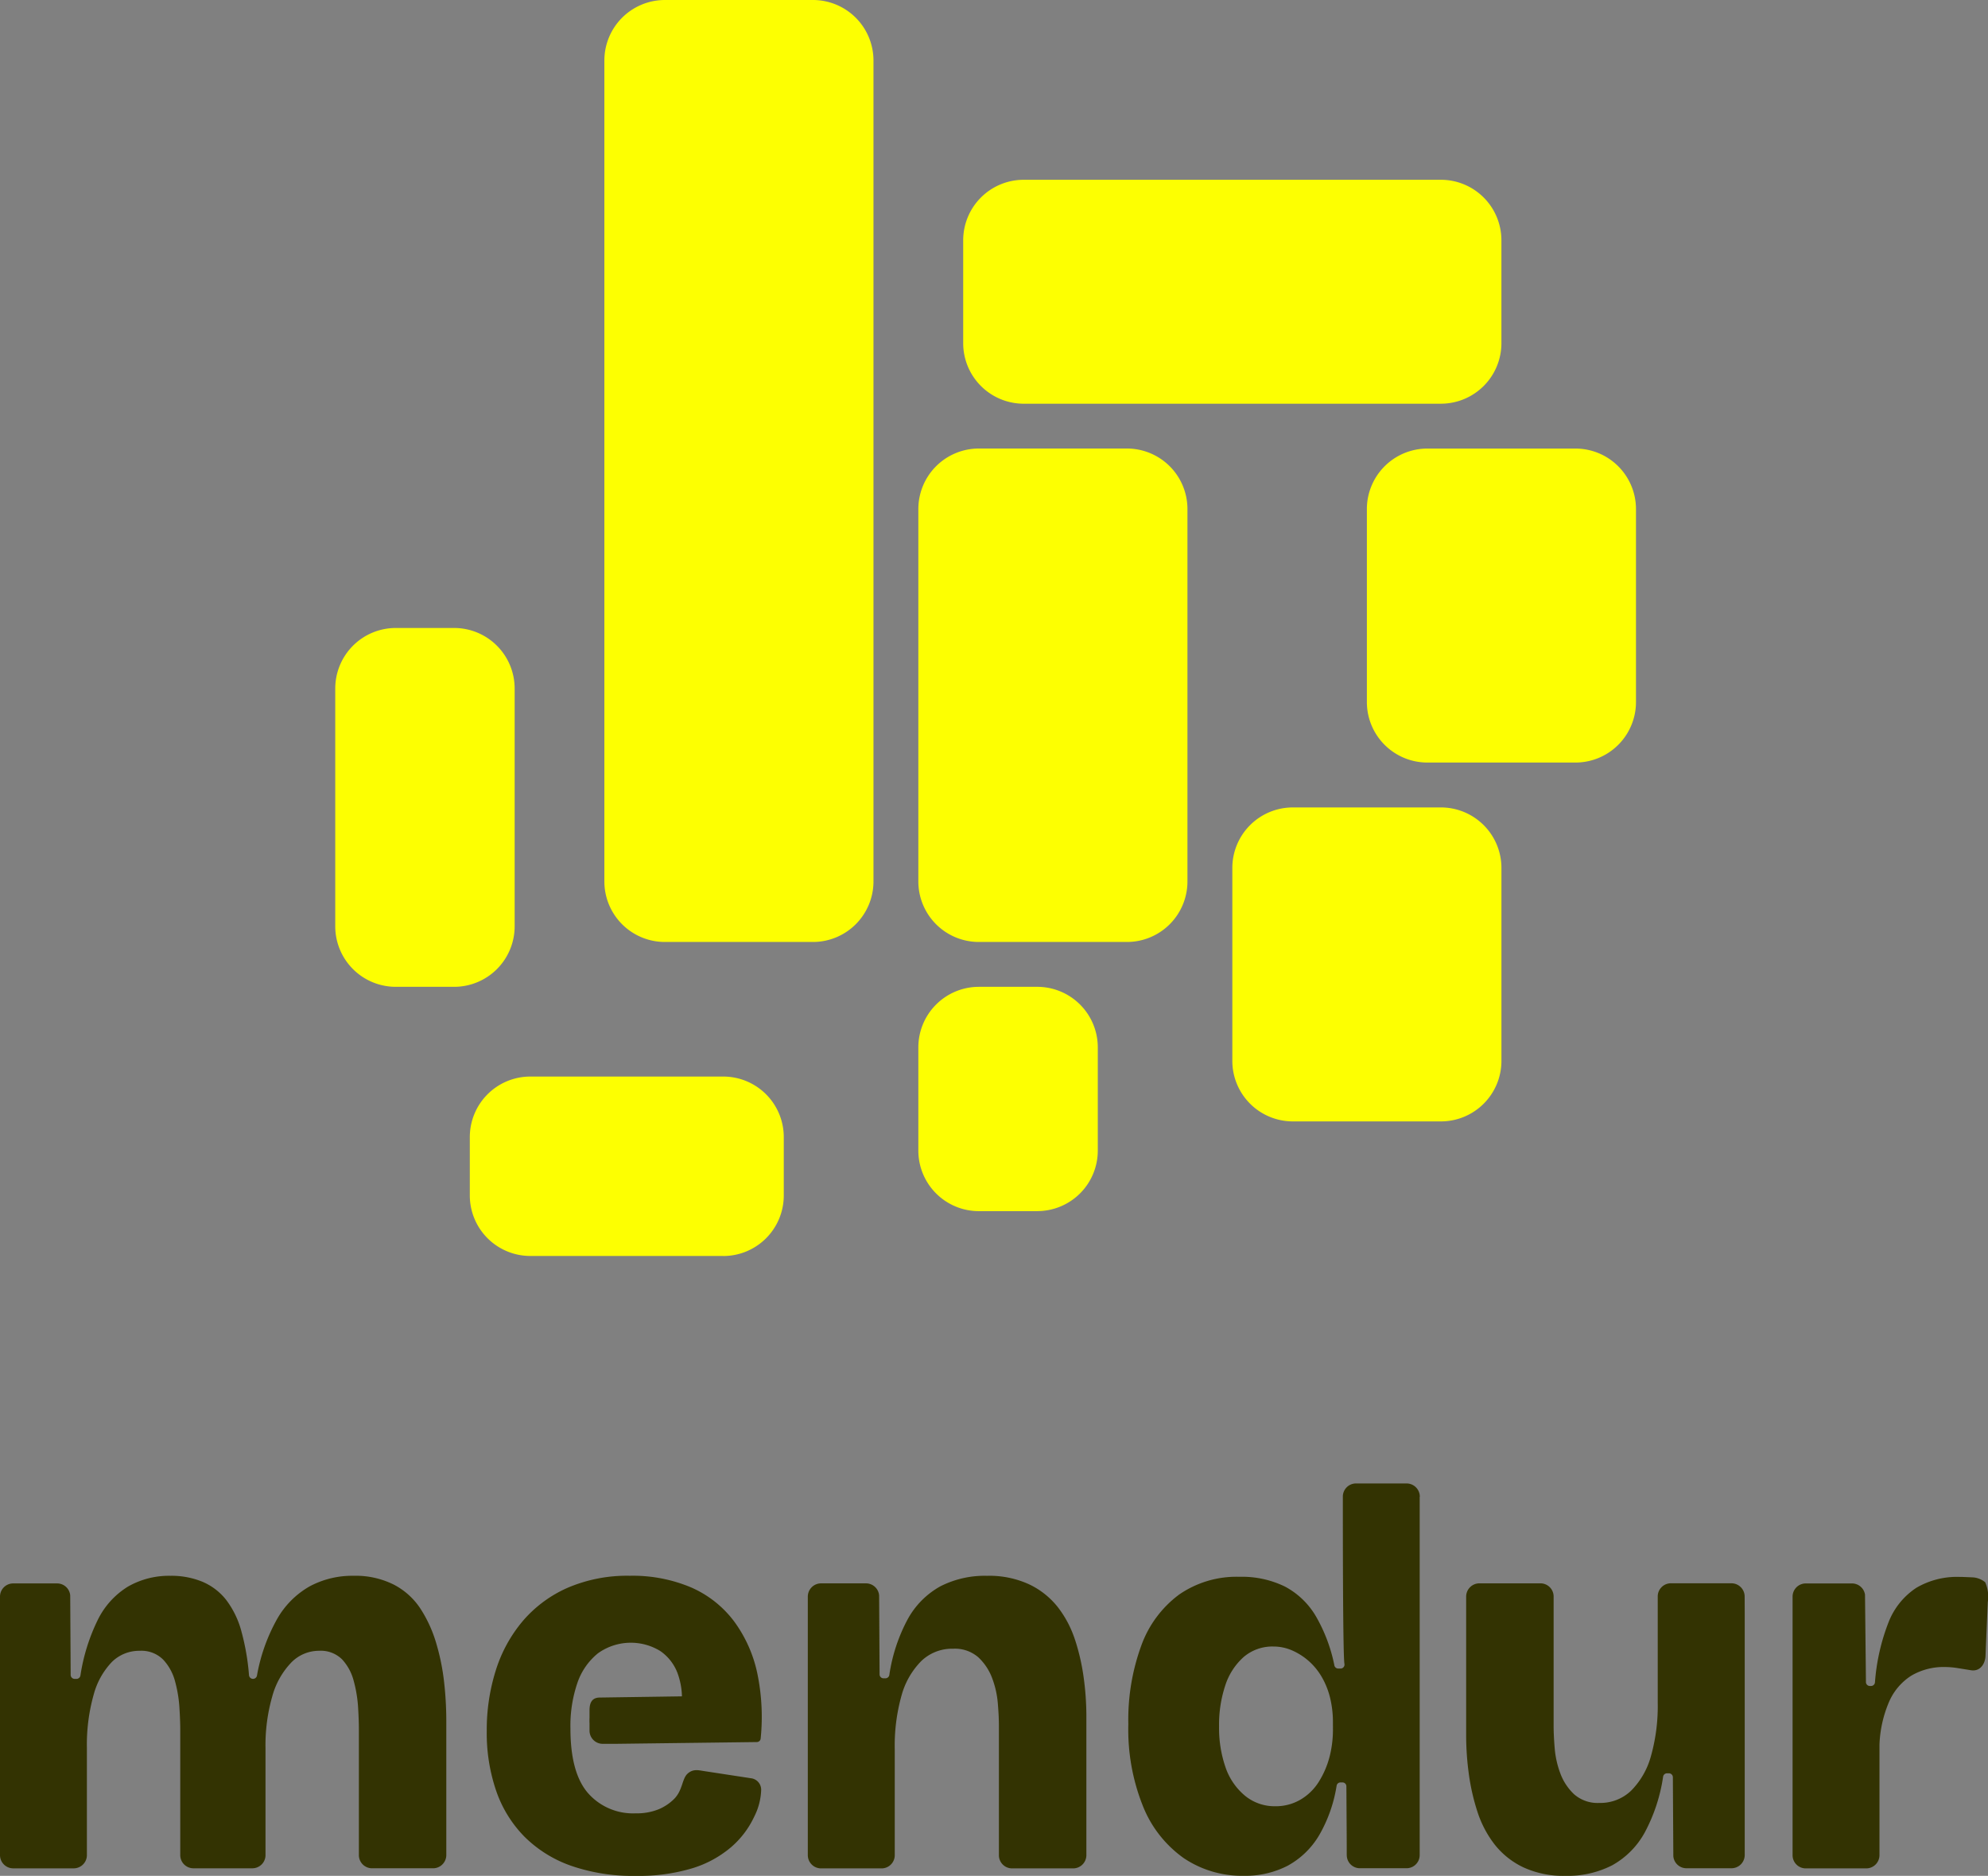 <?xml version="1.0" encoding="UTF-8"?>
<svg xmlns="http://www.w3.org/2000/svg" xmlns:xlink="http://www.w3.org/1999/xlink" id="Mendur" width="164.973" height="155.656" viewBox="0 0 164.973 155.656">
  <rect x="0" y="0" width="164.973" height="155.656" fill="#808080" stroke="none"/>
  <defs>
    <clipPath id="clip-path">
      <rect id="Rectangle_1" data-name="Rectangle 1" width="164.973" height="155.656" fill="none"></rect>
    </clipPath>
  </defs>
  <g id="Group_1" data-name="Group 1" clip-path="url(#clip-path)">
    <path id="Path_1" data-name="Path 1" d="M37.685,81.886H32.844a5.023,5.023,0,0,1-5.024-5.023V57.133a5.024,5.024,0,0,1,5.024-5.024h4.841a5.023,5.023,0,0,1,5.023,5.024v19.73a5.023,5.023,0,0,1-5.023,5.023" fill="#fdff01"></path>
    <path id="Path_2" data-name="Path 2" d="M60.018,104.219H44.01A5.023,5.023,0,0,1,38.987,99.2V94.354a5.023,5.023,0,0,1,5.023-5.023H60.018a5.023,5.023,0,0,1,5.023,5.023V99.2a5.023,5.023,0,0,1-5.023,5.023" fill="#fdff01"></path>
    <path id="Path_3" data-name="Path 3" d="M86.073,100.5H81.232a5.023,5.023,0,0,1-5.024-5.023V86.91a5.024,5.024,0,0,1,5.024-5.024h4.841A5.024,5.024,0,0,1,91.1,86.91v8.564a5.023,5.023,0,0,1-5.023,5.023" fill="#fdff01"></path>
    <path id="Path_4" data-name="Path 4" d="M93.517,78.164H81.231a5.023,5.023,0,0,1-5.023-5.023v-30.9a5.023,5.023,0,0,1,5.023-5.023H93.517a5.023,5.023,0,0,1,5.023,5.023v30.9a5.023,5.023,0,0,1-5.023,5.023" fill="#fdff01"></path>
    <path id="Path_5" data-name="Path 5" d="M119.573,93.053H107.287a5.023,5.023,0,0,1-5.023-5.023V72.022A5.023,5.023,0,0,1,107.287,67h12.286a5.023,5.023,0,0,1,5.023,5.024V88.03a5.023,5.023,0,0,1-5.023,5.023" fill="#fdff01"></path>
    <path id="Path_6" data-name="Path 6" d="M130.738,63.276H118.452a5.023,5.023,0,0,1-5.023-5.023V42.245a5.023,5.023,0,0,1,5.023-5.024h12.286a5.023,5.023,0,0,1,5.023,5.024V58.253a5.023,5.023,0,0,1-5.023,5.023" fill="#fdff01"></path>
    <path id="Path_7" data-name="Path 7" d="M119.572,33.5H84.953a5.023,5.023,0,0,1-5.023-5.023V19.942a5.023,5.023,0,0,1,5.023-5.024h34.619a5.023,5.023,0,0,1,5.022,5.024v8.534a5.023,5.023,0,0,1-5.022,5.023" fill="#fdff01"></path>
    <path id="Path_8" data-name="Path 8" d="M67.462,78.164H55.176a5.023,5.023,0,0,1-5.023-5.023V5.023A5.023,5.023,0,0,1,55.176,0H67.462a5.023,5.023,0,0,1,5.023,5.023V73.141a5.023,5.023,0,0,1-5.023,5.023" fill="#fdff01"></path>
    <path id="Path_9" data-name="Path 9" d="M36.207,136.377a10.892,10.892,0,0,0-1.3-2.866,5.885,5.885,0,0,0-2.216-2.015,7.065,7.065,0,0,0-3.359-.739,7.491,7.491,0,0,0-3.627.873,7.214,7.214,0,0,0-2.732,2.754,14.9,14.9,0,0,0-1.649,4.656.334.334,0,0,1-.661-.037,19.446,19.446,0,0,0-.624-3.611,7.508,7.508,0,0,0-1.276-2.642,4.974,4.974,0,0,0-1.97-1.5,6.736,6.736,0,0,0-2.643-.492,6.851,6.851,0,0,0-3.538.9,6.716,6.716,0,0,0-2.507,2.776,15.875,15.875,0,0,0-1.431,4.6.336.336,0,0,1-.329.279H6.2a.335.335,0,0,1-.336-.333l-.037-6.589a1.089,1.089,0,0,0-1.058-1H1.07A1.094,1.094,0,0,0,0,132.476v1.35H0v18.758H0v1.35a1.1,1.1,0,0,0,1.1,1.1H6.112a1.1,1.1,0,0,0,1.1-1.1v-1.35h0v-7.5a15.264,15.264,0,0,1,.56-4.456A6.245,6.245,0,0,1,9.292,137.9a3.226,3.226,0,0,1,2.307-.918,2.543,2.543,0,0,1,1.948.739,4.206,4.206,0,0,1,.985,1.813,10.777,10.777,0,0,1,.358,2.172q.068,1.1.068,1.814v10.417a1.094,1.094,0,0,0,1.094,1.092h4.889a1.093,1.093,0,0,0,1.092-1.07v-8.872a14.715,14.715,0,0,1,.56-4.321,6.536,6.536,0,0,1,1.567-2.8,3.211,3.211,0,0,1,2.307-.985,2.512,2.512,0,0,1,1.925.716,4.154,4.154,0,0,1,.963,1.792,10.794,10.794,0,0,1,.359,2.149q.066,1.075.067,1.791v10.51a1.094,1.094,0,0,0,1.094,1.089h5.067a1.1,1.1,0,0,0,1.094-1.081V142.759a28.89,28.89,0,0,0-.18-3.158,18.347,18.347,0,0,0-.649-3.224" fill="#333302"></path>
    <path id="Path_10" data-name="Path 10" d="M89.207,136.063a8.893,8.893,0,0,0-1.411-2.687,6.662,6.662,0,0,0-2.373-1.9,7.894,7.894,0,0,0-3.515-.717,8.107,8.107,0,0,0-3.874.873,6.918,6.918,0,0,0-2.71,2.732A14.1,14.1,0,0,0,73.8,138.99a.329.329,0,0,1-.323.275h-.158a.329.329,0,0,1-.328-.327l-.037-6.547a1.092,1.092,0,0,0-1.086-1.005h-1.02v0H69.156v0h-1.02a1.1,1.1,0,0,0-1.1,1.1v1.349h0v18.753h0v1.349a1.1,1.1,0,0,0,1.1,1.1h5.021a1.094,1.094,0,0,0,1.093-1.066v-8.831a15.35,15.35,0,0,1,.559-4.434,6.5,6.5,0,0,1,1.635-2.866,3.675,3.675,0,0,1,2.642-1.03,2.953,2.953,0,0,1,2.105.716,4.545,4.545,0,0,1,1.142,1.725,7.692,7.692,0,0,1,.47,2.082q.09,1.074.09,1.836v10.791a1.094,1.094,0,0,0,1.093,1.077h5.066a1.1,1.1,0,0,0,1.1-1.1v-1.349h0V142.4a23.628,23.628,0,0,0-.224-3.2,17.863,17.863,0,0,0-.717-3.135" fill="#333302"></path>
    <path id="Path_11" data-name="Path 11" d="M144.779,132.479a1.1,1.1,0,0,0-1.1-1.1h-5.021a1.093,1.093,0,0,0-1.092,1.066v8.831a15.341,15.341,0,0,1-.56,4.433,6.5,6.5,0,0,1-1.635,2.866,3.67,3.67,0,0,1-2.642,1.03,2.953,2.953,0,0,1-2.1-.716,4.541,4.541,0,0,1-1.142-1.724,7.707,7.707,0,0,1-.47-2.083q-.09-1.074-.09-1.836V132.46a1.093,1.093,0,0,0-1.093-1.076h-5.066a1.1,1.1,0,0,0-1.1,1.1v1.35h0v10.184a23.65,23.65,0,0,0,.224,3.2,17.852,17.852,0,0,0,.717,3.134,8.893,8.893,0,0,0,1.411,2.687,6.675,6.675,0,0,0,2.373,1.9,7.91,7.91,0,0,0,3.516.716,8.106,8.106,0,0,0,3.873-.873,6.9,6.9,0,0,0,2.71-2.732,14.1,14.1,0,0,0,1.521-4.629.33.33,0,0,1,.324-.275h.157a.329.329,0,0,1,.328.327l.038,6.547a1.091,1.091,0,0,0,1.086,1.005h1.019v0h1.7v0h1.02a1.1,1.1,0,0,0,1.1-1.1v-1.35h0V133.829h0Z" fill="#333302"></path>
    <path id="Path_12" data-name="Path 12" d="M111.763,153.942c0,.029.006.055.008.083l-.008-1.34Z" fill="#333302"></path>
    <path id="Path_13" data-name="Path 13" d="M117.823,124.195a1.1,1.1,0,0,0-1.1-1.1h-1.02v0h-2.157v0h-1.019a1.092,1.092,0,0,0-1.092,1.064c0,2.878,0,13.178.133,13.91a.326.326,0,0,1-.319.385h-.2a.326.326,0,0,1-.316-.257,13.353,13.353,0,0,0-1.512-4.042,6.523,6.523,0,0,0-2.6-2.508,8.13,8.13,0,0,0-3.762-.806,8.37,8.37,0,0,0-5.015,1.478,9.11,9.11,0,0,0-3.135,4.232,17.905,17.905,0,0,0-1.075,6.516,17.074,17.074,0,0,0,1.232,6.852,9.653,9.653,0,0,0,3.381,4.276,8.657,8.657,0,0,0,4.971,1.456,7.652,7.652,0,0,0,3.627-.829,6.84,6.84,0,0,0,2.62-2.53,11.854,11.854,0,0,0,1.454-4.12.325.325,0,0,1,.318-.269h.167a.324.324,0,0,1,.325.322l.027,4.362h0v.093l.008,1.341a1.089,1.089,0,0,0,1,1h4.036a1.092,1.092,0,0,0,1.012-1.087V124.195Zm-7.21,19.265a9.078,9.078,0,0,1-.221,2.073,7.432,7.432,0,0,1-.988,2.375,4.441,4.441,0,0,1-1.5,1.433,4.043,4.043,0,0,1-2.083.538,3.859,3.859,0,0,1-2.508-.873,5.273,5.273,0,0,1-1.612-2.352,9.934,9.934,0,0,1-.537-3.4,10.309,10.309,0,0,1,.515-3.4A5.372,5.372,0,0,1,103.2,137.5a3.664,3.664,0,0,1,2.486-.873,3.845,3.845,0,0,1,1.567.336,5.279,5.279,0,0,1,1.389.9,5.378,5.378,0,0,1,1.074,1.344,6.528,6.528,0,0,1,.672,1.724,8.5,8.5,0,0,1,.224,1.97Z" fill="#333302"></path>
    <path id="Path_14" data-name="Path 14" d="M111.762,152.593v0Z" fill="#333302"></path>
    <path id="Path_15" data-name="Path 15" d="M50.018,144.7h1.19l11.6-.146a.323.323,0,0,0,.316-.294,17.782,17.782,0,0,0-.272-5.375,11.158,11.158,0,0,0-1.949-4.367,8.924,8.924,0,0,0-3.56-2.8,12.472,12.472,0,0,0-5.083-.963,12.511,12.511,0,0,0-5.128.986,10.381,10.381,0,0,0-3.717,2.732,11.785,11.785,0,0,0-2.262,4.1,16.4,16.4,0,0,0-.76,5.083,14.763,14.763,0,0,0,.783,4.949,10.1,10.1,0,0,0,2.329,3.784,10.317,10.317,0,0,0,3.85,2.418,15.588,15.588,0,0,0,5.4.851,15.376,15.376,0,0,0,4.68-.627,9.012,9.012,0,0,0,3.224-1.746,7.558,7.558,0,0,0,1.925-2.531,5.265,5.265,0,0,0,.582-2.252.96.96,0,0,0-.863-.947l-3.859-.59c-.472-.07-.912-.206-1.373.2-.49.428-.4,1.381-1.136,2.116a4.033,4.033,0,0,1-1.277.851,4.832,4.832,0,0,1-1.9.336,4.972,4.972,0,0,1-3.963-1.679q-1.458-1.68-1.457-5.352a10.979,10.979,0,0,1,.582-3.806,5.388,5.388,0,0,1,1.7-2.441A4.678,4.678,0,0,1,54.792,137a3.887,3.887,0,0,1,1.522,2.1,5.855,5.855,0,0,1,.276,1.661l-6.8.1c-.742-.006-.869.544-.869,1.072v.648h-.006v.371h.006v.649a1.094,1.094,0,0,0,1.1,1.1" fill="#333302"></path>
    <path id="Path_16" data-name="Path 16" d="M164.746,131.3a1.786,1.786,0,0,0-1.064-.413l-.781-.032-.129-.005-.1,0h0l-.078,0a6.67,6.67,0,0,0-3.56.9,6.032,6.032,0,0,0-2.306,2.844,17.152,17.152,0,0,0-1.136,5.012.327.327,0,0,1-.323.295h-.1a.325.325,0,0,1-.325-.323l-.077-7.256a1.092,1.092,0,0,0-1.076-.93h-3.844a1.094,1.094,0,0,0-1.091,1.08v21.5a1.093,1.093,0,0,0,1.092,1.065h5.019a1.1,1.1,0,0,0,1.1-1.1v-1.35h0v-7.822a9.938,9.938,0,0,1,.805-3.571,4.855,4.855,0,0,1,1.837-2.149,5.286,5.286,0,0,1,2.821-.717,6.876,6.876,0,0,1,.972.08l1.141.184c.815.139,1.2-.581,1.224-1.184v0l.011-.282.03-.737.148-3.451a2.992,2.992,0,0,0-.208-1.631" fill="#333302"></path>
  </g>
</svg>
